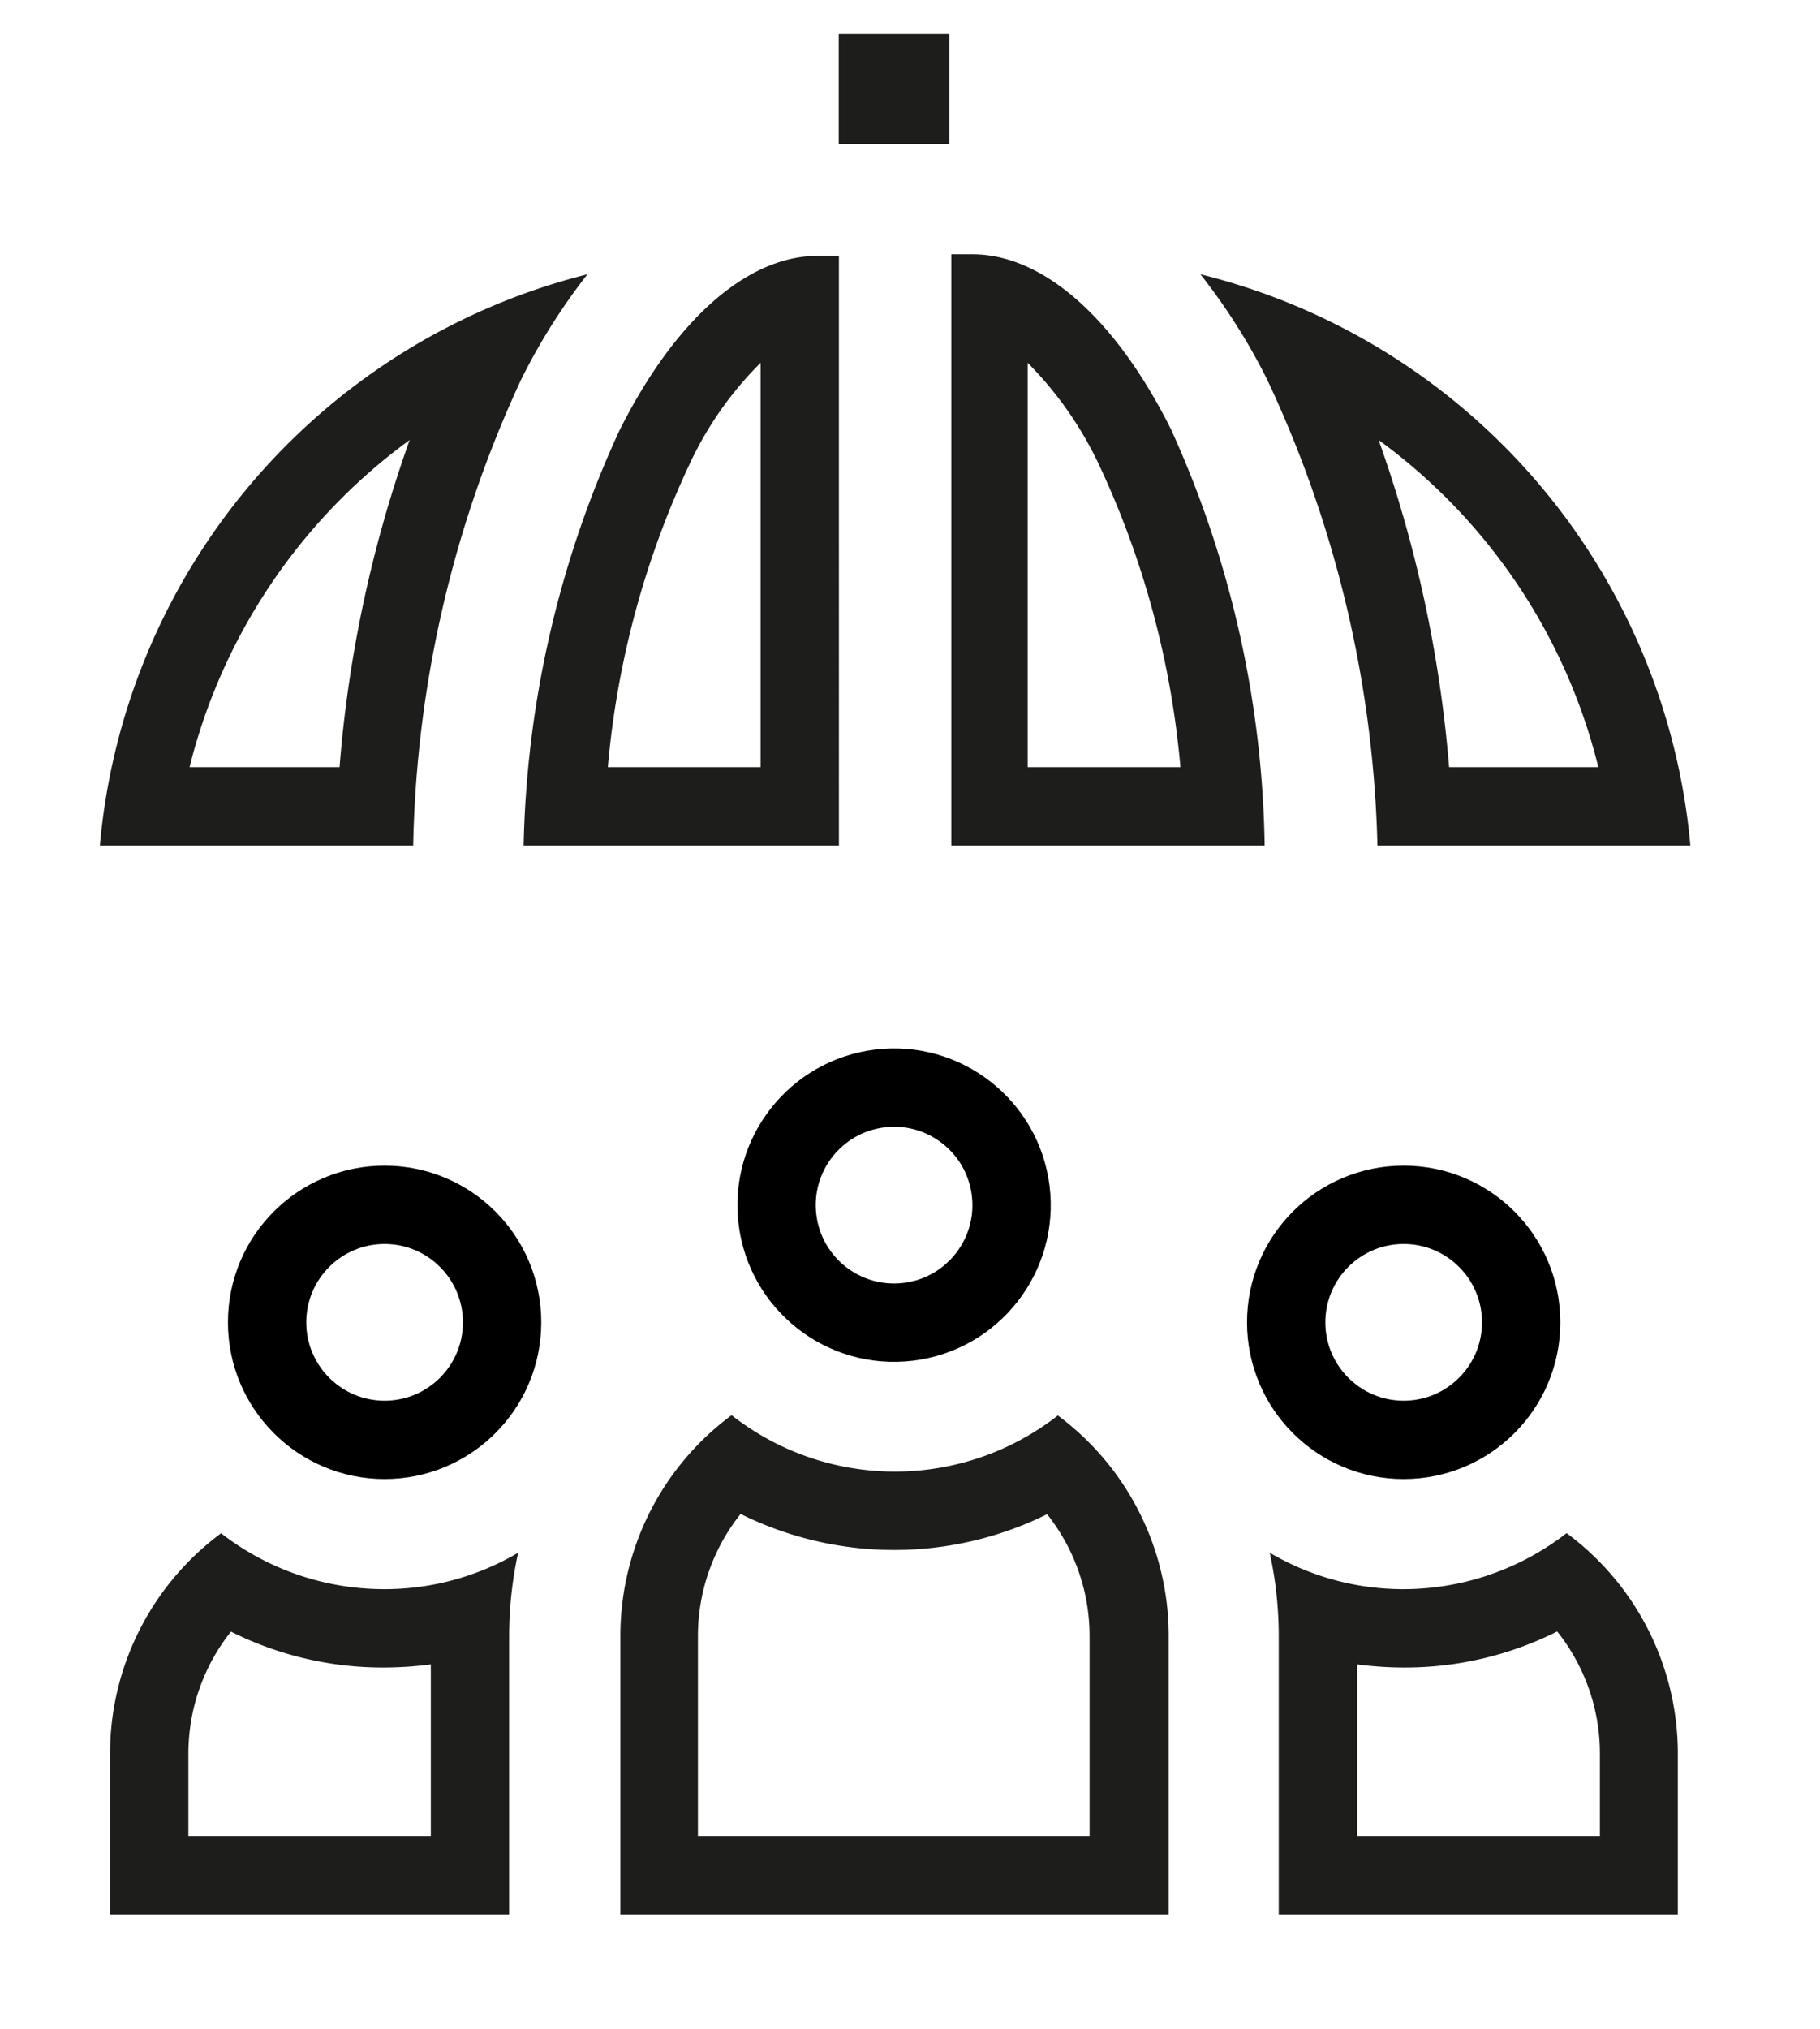 <?xml version="1.0" encoding="utf-8"?><svg id="Warstwa_1" data-name="Warstwa 1" xmlns="http://www.w3.org/2000/svg" viewBox="0 0 46.47 51.78"><defs><style>.cls-1{fill:#1d1d1b;}.cls-2,.cls-3,.cls-4{fill:none;}.cls-3,.cls-4{stroke:#000;}.cls-3{stroke-width:2px;}.cls-4{stroke-width:2px;}</style></defs><g id="Path_68" data-name="Path 68"><path class="cls-1" d="M19.42,19.58V9.26a9,9,0,0,0-1.82,2.6,22.87,22.87,0,0,0-2.08,7.72h3.9m2,2H13.37A26.58,26.58,0,0,1,15.81,11c1.42-2.84,3.27-4.47,5.07-4.47h.54Z"/></g><g id="Path_69" data-name="Path 69"><path class="cls-1" d="M30.14,19.58a22.87,22.87,0,0,0-2.08-7.72,9.33,9.33,0,0,0-1.82-2.6V19.58h3.9m2.15,2h-8V6.49h.54c1.8,0,3.65,1.63,5.07,4.47A26.58,26.58,0,0,1,32.29,21.58Zm-8,0Zm0,0Z"/></g><g id="Path_70" data-name="Path 70"><path class="cls-1" d="M10.46,11.23a14.75,14.75,0,0,0-5.62,8.35H8.67a32.33,32.33,0,0,1,1.79-8.35M15,7A15.55,15.55,0,0,0,13.3,9.7a29.56,29.56,0,0,0-2.75,11.88h-8A16.54,16.54,0,0,1,15,7Z"/></g><g id="Path_71" data-name="Path 71"><path class="cls-1" d="M40.81,19.58a14.69,14.69,0,0,0-5.61-8.35A32.75,32.75,0,0,1,37,19.58h3.82m2.35,2h-8A29.56,29.56,0,0,0,32.36,9.7,15.55,15.55,0,0,0,30.65,7,16.55,16.55,0,0,1,43.16,21.58Z"/></g><g id="Path_72" data-name="Path 72"><path class="cls-1" d="M21.42.87h2.82V3.68H21.42Z"/><path class="cls-1" d="M21.42.87h2.82V3.68H21.42Z"/></g><g id="Path_73" data-name="Path 73"><path class="cls-2" d="M13,41.75a10.12,10.12,0,0,1,.23-2.12,6.81,6.81,0,0,1-7.6-.5,7,7,0,0,0-2.83,5.62v4.1H13v-7.1Z"/><path class="cls-1" d="M5.9,41.64a5,5,0,0,0-1.09,3.11v2.11H11V42.48a9.39,9.39,0,0,1-1.19.08,8.66,8.66,0,0,1-3.92-.92m-.25-2.51a6.8,6.8,0,0,0,4.17,1.43,6.71,6.71,0,0,0,3.42-.93A10,10,0,0,0,13,41.75h0v7.11H2.81V44.75A7,7,0,0,1,5.65,39.13Z"/></g><g id="Path_74" data-name="Path 74"><path class="cls-1" d="M39.76,41.64a8.66,8.66,0,0,1-3.92.92,9.39,9.39,0,0,1-1.19-.08v4.38h6.2V44.75a5,5,0,0,0-1.09-3.11M40,39.13h0a7,7,0,0,1,2.84,5.62v4.11H32.65V41.75a10,10,0,0,0-.23-2.12,6.71,6.71,0,0,0,3.42.93A6.8,6.8,0,0,0,40,39.13Z"/></g><g id="Ellipse_50" data-name="Ellipse 50"><circle class="cls-2" cx="9.82" cy="33.75" r="4"/><circle class="cls-3" cx="9.82" cy="33.75" r="3"/></g><g id="Ellipse_51" data-name="Ellipse 51"><circle class="cls-2" cx="35.84" cy="33.75" r="4"/><circle class="cls-3" cx="35.84" cy="33.75" r="3"/></g><g id="Path_75" data-name="Path 75"><path class="cls-1" d="M26.75,38.64a8.81,8.81,0,0,1-7.84,0,5,5,0,0,0-1.09,3.11v5.11h10V41.75a5,5,0,0,0-1.09-3.11M27,36.12a7,7,0,0,1,2.84,5.63v7.11h-14V41.75a7,7,0,0,1,2.84-5.63,6.76,6.76,0,0,0,8.34,0Z"/></g><g id="Ellipse_52" data-name="Ellipse 52"><circle class="cls-2" cx="22.83" cy="30.76" r="4" transform="translate(-3.58 3.01) rotate(-7)"/><circle class="cls-4" cx="22.83" cy="30.76" r="3" transform="translate(-3.58 3.01) rotate(-7)"/></g></svg>